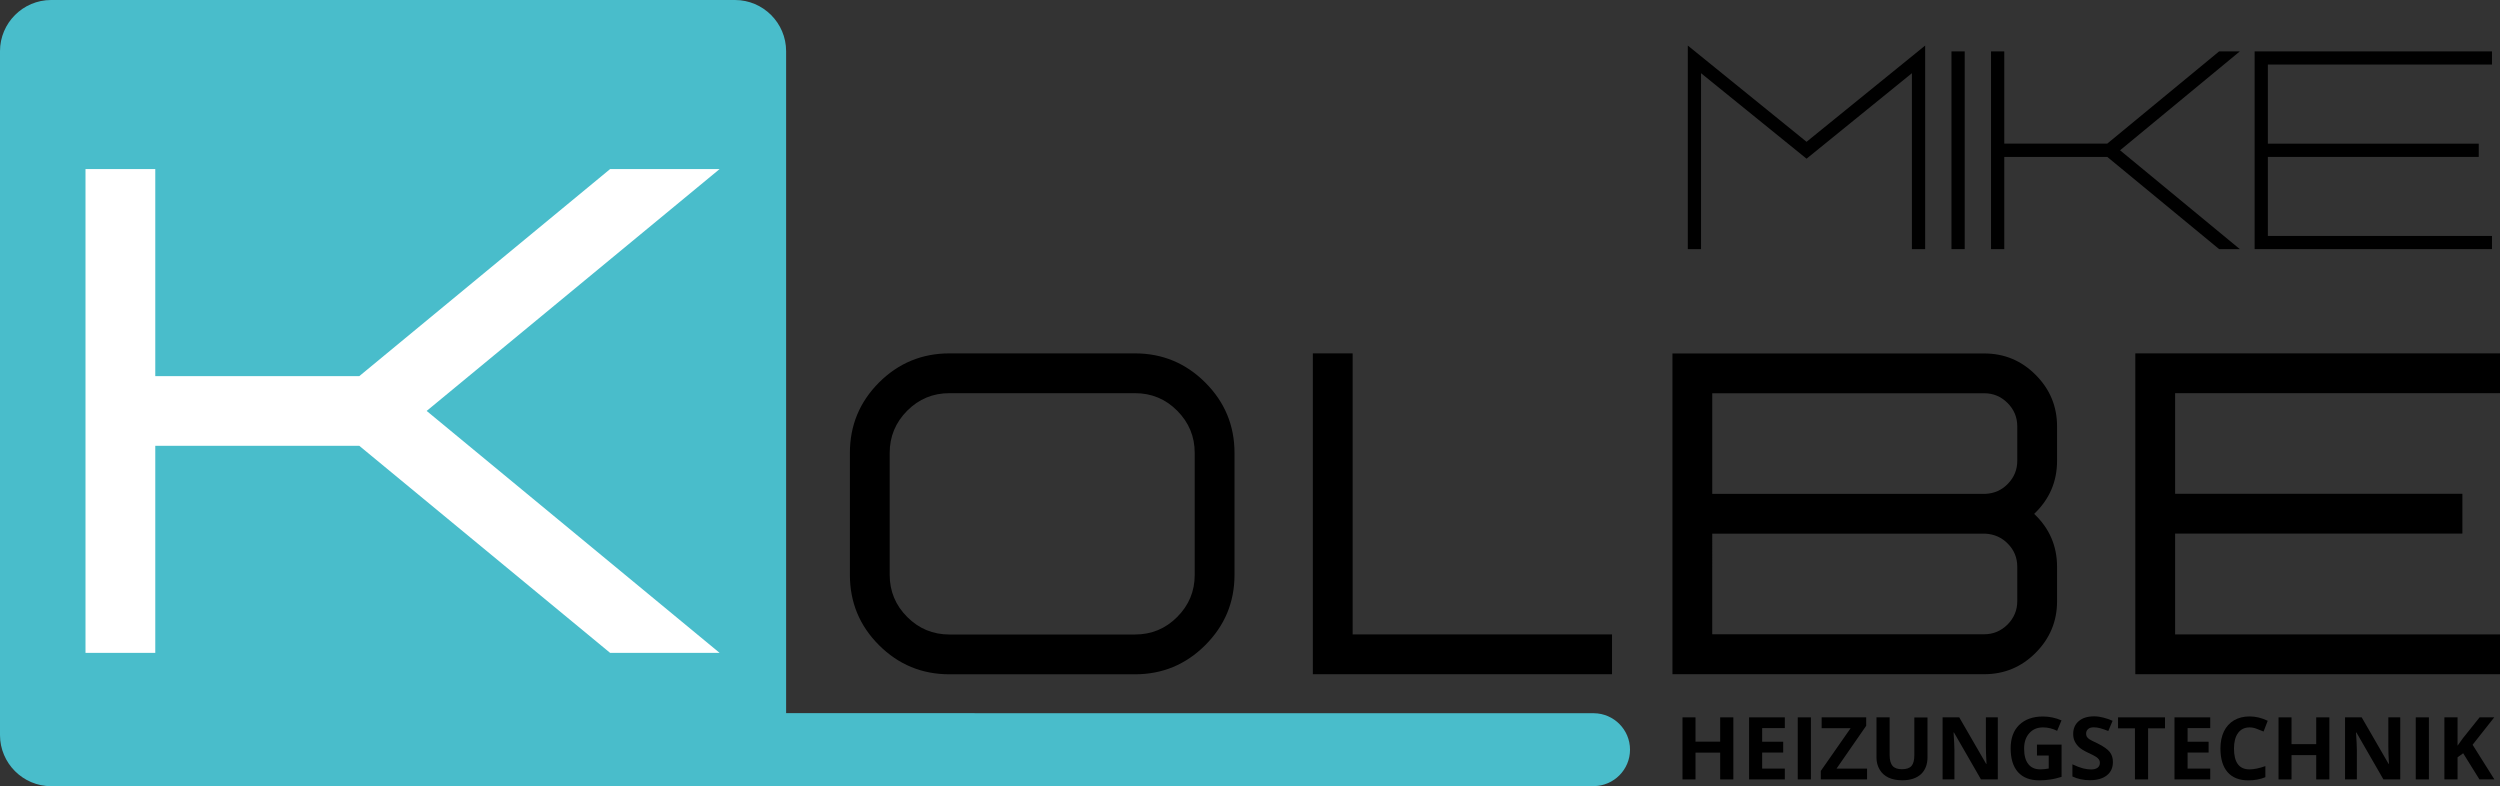 <?xml version="1.0" encoding="UTF-8" standalone="no"?>
<!-- Generator: Adobe Illustrator 26.1.0, SVG Export Plug-In . SVG Version: 6.00 Build 0)  -->
<svg xmlns:inkscape="http://www.inkscape.org/namespaces/inkscape" xmlns:sodipodi="http://sodipodi.sourceforge.net/DTD/sodipodi-0.dtd" xmlns:xlink="http://www.w3.org/1999/xlink" xmlns="http://www.w3.org/2000/svg" xmlns:svg="http://www.w3.org/2000/svg" version="1.1" id="Ebene_1" x="0px" y="0px" viewBox="0 0 321.04 100.95" style="enable-background:new 0 0 321.04 100.95;" xml:space="preserve" sodipodi:docname="mikekolbe-logo-s.svg" inkscape:version="1.2.1 (9c6d41e410, 2022-07-14)"><rect x="0" y="0" width="321.04" height="100.95" fill="#333333" stroke="none"/><defs id="defs76"></defs>
<style type="text/css" id="style2">
	.st0{fill:#49BDCB;}
	.st1{fill:none;stroke:#00A7D8;stroke-linecap:round;}
	.st2{fill:#FFFFFF;}
</style>
<symbol id="glyph1-12" viewBox="0 0 0 0">
	<path d="M0,0" id="path4"></path>
</symbol>
<path class="st0" d="M209.32,96.27c0-2.56-2.07-4.65-4.63-4.68l-103.74-0.01V6.57c0-3.62-2.95-6.57-6.57-6.57H6.57  C2.95,0,0,2.95,0,6.57v87.82c0,3.62,2.95,6.57,6.57,6.57l198.13-0.01C207.25,100.91,209.32,98.83,209.32,96.27z" id="path7"></path>
<g id="g17" style="fill:#000000">
	<path class="st1" d="M209.05,93.86" id="path9" style="fill:#000000"></path>
	<path class="st1" d="M74.79,93.86" id="path11" style="fill:#000000"></path>
	<path class="st1" d="M206.29,98.53" id="path13" style="fill:#000000"></path>
	<path class="st1" d="M72.03,98.53" id="path15" style="fill:#000000"></path>
</g>
<g id="g21" style="fill:#000000">
	<use xlink:href="#glyph1-12" transform="matrix(1 0 0 1 320.325 100.094)" style="overflow:visible;fill:#000000" id="use19"></use>
</g>
<g id="g25" style="fill:#ffffff">
	<polygon class="st2" points="92.41,83.84 78.35,83.84 46.14,57.25 19.94,57.25 19.94,83.84 10.98,83.84 10.98,21.71 19.94,21.71    19.94,48.3 46.14,48.3 78.35,21.71 92.41,21.71 54.79,52.77  " id="polygon23" style="fill:#ffffff"></polygon>
</g>
<path class="st2" d="M145.75,45.38c3.52,0,6.53,1.25,9.03,3.75s3.75,5.51,3.75,9.03v15.66c0,3.52-1.25,6.52-3.75,9.02  c-2.5,2.5-5.51,3.75-9.03,3.75h-23.83c-3.53,0-6.55-1.25-9.05-3.75c-2.49-2.49-3.73-5.5-3.73-9.02V58.16c0-3.52,1.24-6.53,3.73-9.03  c2.5-2.5,5.52-3.75,9.05-3.75H145.75z M145.75,50.49h-23.83c-2.12,0-3.92,0.75-5.42,2.25c-1.5,1.51-2.25,3.32-2.25,5.42v15.66  c0,2.1,0.75,3.91,2.25,5.41s3.3,2.25,5.42,2.25h23.83c2.12,0,3.93-0.75,5.42-2.25c1.5-1.5,2.25-3.3,2.25-5.41V58.16  c0-2.11-0.75-3.91-2.25-5.42C149.68,51.24,147.87,50.49,145.75,50.49z" id="path27" style="fill:#000000"></path>
<path class="st2" d="M168.59,86.58v-41.2h5.11v36.09h33.31v5.11H168.59z" id="path29" style="fill:#000000"></path>
<path class="st2" d="M254.8,45.39h-40.03v41.19h40.03c2.58,0,4.79-0.92,6.61-2.75c1.83-1.84,2.75-4.04,2.75-6.62v-4.42  c0-2.68-0.98-4.95-2.94-6.8c1.96-1.87,2.94-4.14,2.94-6.81v-4.42c0-2.59-0.92-4.79-2.75-6.62C259.58,46.3,257.38,45.39,254.8,45.39z   M254.8,50.5c1.16,0,2.16,0.41,3,1.25c0.83,0.83,1.25,1.83,1.25,3v4.42c0,1.14-0.4,2.12-1.19,2.94c-0.78,0.82-1.76,1.26-2.92,1.31  h-35.06V50.5H254.8z M254.94,68.53c1.16,0.06,2.14,0.5,2.92,1.31c0.79,0.81,1.19,1.79,1.19,2.94v4.42c0,1.16-0.42,2.16-1.25,3  c-0.84,0.83-1.84,1.25-3,1.25h-34.92V68.53H254.94z" id="path31" style="fill:#000000"></path>
<path class="st2" d="M245.52,9.4v22.59h1.7V5.85l-15.23,12.36L216.74,5.85v26.14h1.7V9.4l13.55,10.98L245.52,9.4z" id="path33" style="fill:#000000"></path>
<path class="st2" d="M252.3,6.6h-1.7v25.39h1.7V6.6z" id="path35" style="fill:#000000"></path>
<path class="st2" d="M291.23,8.29h28.78V6.6h-30.48v25.39h30.48v-1.69h-28.78V20.15h27.08v-1.7h-27.08V8.29z" id="path37" style="fill:#000000"></path>
<path class="st2" d="M321.04,45.38h-46.83v41.2h46.83v-5.11h-41.72V68.52h36.89v-5.11h-36.89V50.49h41.72V45.38z" id="path39" style="fill:#000000"></path>
<path class="st2" d="M257.38,18.45V6.6h-1.7v25.39h1.7V20.15h13.23l14.36,11.84h2.66l-15.38-12.69l15.38-12.7h-2.66l-14.36,11.84  H257.38z" id="path41" style="fill:#000000"></path>
<path class="st2" d="M216.06,100.09h1.67v-3.44h3.17v3.44h1.69v-7.97h-1.69v3.12h-3.17v-3.12h-1.67V100.09z" id="path43" style="fill:#000000"></path>
<path class="st2" d="M229.2,98.7h-2.91v-2.06h2.7v-1.39h-2.7V93.5h2.91v-1.38h-4.59v7.97h4.59V98.7z" id="path45" style="fill:#000000"></path>
<path class="st2" d="M230.86,92.12v7.97h1.69v-7.97H230.86z" id="path47" style="fill:#000000"></path>
<path class="st2" d="M239.76,98.7h-3.92l3.81-5.5v-1.08h-5.72v1.39h3.72L233.82,99v1.09h5.94V98.7z" id="path49" style="fill:#000000"></path>
<path class="st2" d="M240.97,92.12v5.16c0,0.59,0.14,1.1,0.41,1.55c0.26,0.45,0.64,0.79,1.14,1.03c0.5,0.23,1.09,0.34,1.77,0.34  c1.02,0,1.82-0.26,2.39-0.78c0.56-0.53,0.84-1.25,0.84-2.17v-5.12h-1.69V97c0,0.62-0.12,1.07-0.36,1.36  c-0.25,0.28-0.66,0.42-1.23,0.42c-0.55,0-0.95-0.14-1.2-0.42c-0.25-0.29-0.38-0.75-0.38-1.38v-4.86H240.97z" id="path51" style="fill:#000000"></path>
<path class="st2" d="M256.54,92.12h-1.52v3.77c0,0.43,0.02,1.16,0.08,2.2h-0.05l-3.45-5.97h-2.14v7.97h1.52v-3.75  c0-0.46-0.04-1.22-0.11-2.28h0.05l3.47,6.03h2.16V92.12z" id="path53" style="fill:#000000"></path>
<path class="st2" d="M261.57,97.02h1.52v1.67c-0.37,0.07-0.73,0.11-1.08,0.11c-0.68,0-1.2-0.23-1.55-0.69  c-0.36-0.46-0.53-1.12-0.53-1.98c0-0.82,0.22-1.48,0.66-1.97c0.44-0.5,1.02-0.75,1.77-0.75c0.62,0,1.23,0.15,1.81,0.44l0.56-1.34  c-0.76-0.33-1.55-0.5-2.38-0.5c-1.3,0-2.32,0.37-3.06,1.09c-0.73,0.72-1.09,1.72-1.09,3c0,1.32,0.31,2.34,0.94,3.05  c0.63,0.71,1.55,1.06,2.77,1.06c0.47,0,0.93-0.04,1.38-0.11c0.46-0.06,0.94-0.18,1.45-0.34v-4.14h-3.16V97.02z" id="path55" style="fill:#000000"></path>
<path class="st2" d="M270.92,96.56c-0.28-0.35-0.79-0.71-1.53-1.08c-0.56-0.26-0.92-0.44-1.08-0.55c-0.15-0.1-0.26-0.21-0.33-0.33  c-0.06-0.11-0.09-0.24-0.09-0.39c0-0.24,0.08-0.43,0.25-0.58c0.16-0.16,0.41-0.23,0.73-0.23c0.27,0,0.54,0.04,0.81,0.11  c0.28,0.07,0.63,0.2,1.06,0.36l0.55-1.31c-0.41-0.18-0.8-0.31-1.19-0.41c-0.38-0.1-0.77-0.16-1.17-0.16c-0.84,0-1.51,0.2-1.98,0.61  c-0.48,0.41-0.72,0.96-0.72,1.66c0,0.38,0.07,0.7,0.22,0.98c0.14,0.28,0.34,0.53,0.58,0.75c0.24,0.21,0.6,0.43,1.09,0.66  c0.52,0.24,0.86,0.42,1.03,0.53c0.18,0.12,0.3,0.23,0.39,0.36c0.08,0.12,0.12,0.25,0.12,0.41c0,0.28-0.1,0.5-0.3,0.64  c-0.2,0.15-0.48,0.22-0.84,0.22c-0.31,0-0.66-0.05-1.03-0.14c-0.38-0.1-0.83-0.27-1.36-0.52v1.56c0.66,0.32,1.41,0.48,2.25,0.48  c0.93,0,1.65-0.21,2.17-0.62c0.52-0.41,0.78-0.98,0.78-1.7C271.34,97.36,271.2,96.92,270.92,96.56z" id="path57" style="fill:#000000"></path>
<path class="st2" d="M275.85,93.53h2.17v-1.41h-6.03v1.41h2.17v6.56h1.69V93.53z" id="path59" style="fill:#000000"></path>
<path class="st2" d="M283.83,98.7h-2.91v-2.06h2.7v-1.39h-2.7V93.5h2.91v-1.38h-4.59v7.97h4.59V98.7z" id="path61" style="fill:#000000"></path>
<path class="st2" d="M289.77,93.58c0.3,0.11,0.6,0.23,0.91,0.36l0.53-1.38c-0.78-0.38-1.56-0.56-2.33-0.56c-0.76,0-1.43,0.17-2,0.5  c-0.56,0.34-1,0.81-1.3,1.44c-0.29,0.62-0.44,1.35-0.44,2.17c0,1.32,0.3,2.34,0.92,3.05c0.61,0.7,1.5,1.05,2.66,1.05  c0.8,0,1.53-0.13,2.19-0.41v-1.42c-0.79,0.28-1.47,0.42-2.03,0.42c-1.34,0-2-0.89-2-2.67c0-0.85,0.17-1.52,0.52-2  c0.35-0.48,0.85-0.72,1.48-0.72C289.17,93.41,289.46,93.46,289.77,93.58z" id="path63" style="fill:#000000"></path>
<path class="st2" d="M292.6,100.09h1.67v-3.12h3.17v3.12h1.69v-7.97h-1.69v3.44h-3.17v-3.44h-1.67V100.09z" id="path65" style="fill:#000000"></path>
<path class="st2" d="M308.22,92.12h-1.52v3.77c0,0.43,0.02,1.16,0.08,2.2h-0.05l-3.45-5.97h-2.14v7.97h1.52v-3.75  c0-0.46-0.04-1.22-0.11-2.28h0.05l3.47,6.03h2.16V92.12z" id="path67" style="fill:#000000"></path>
<path class="st2" d="M310.22,92.12v7.97h1.69v-7.97H310.22z" id="path69" style="fill:#000000"></path>
<path class="st2" d="M317.52,95.64l2.78-3.52h-1.88l-2.16,2.7l-0.67,0.94v-3.64h-1.69v7.97h1.69v-2.84l0.72-0.52l2.09,3.36h1.92  L317.52,95.64z" id="path71" style="fill:#000000"></path>
</svg>

